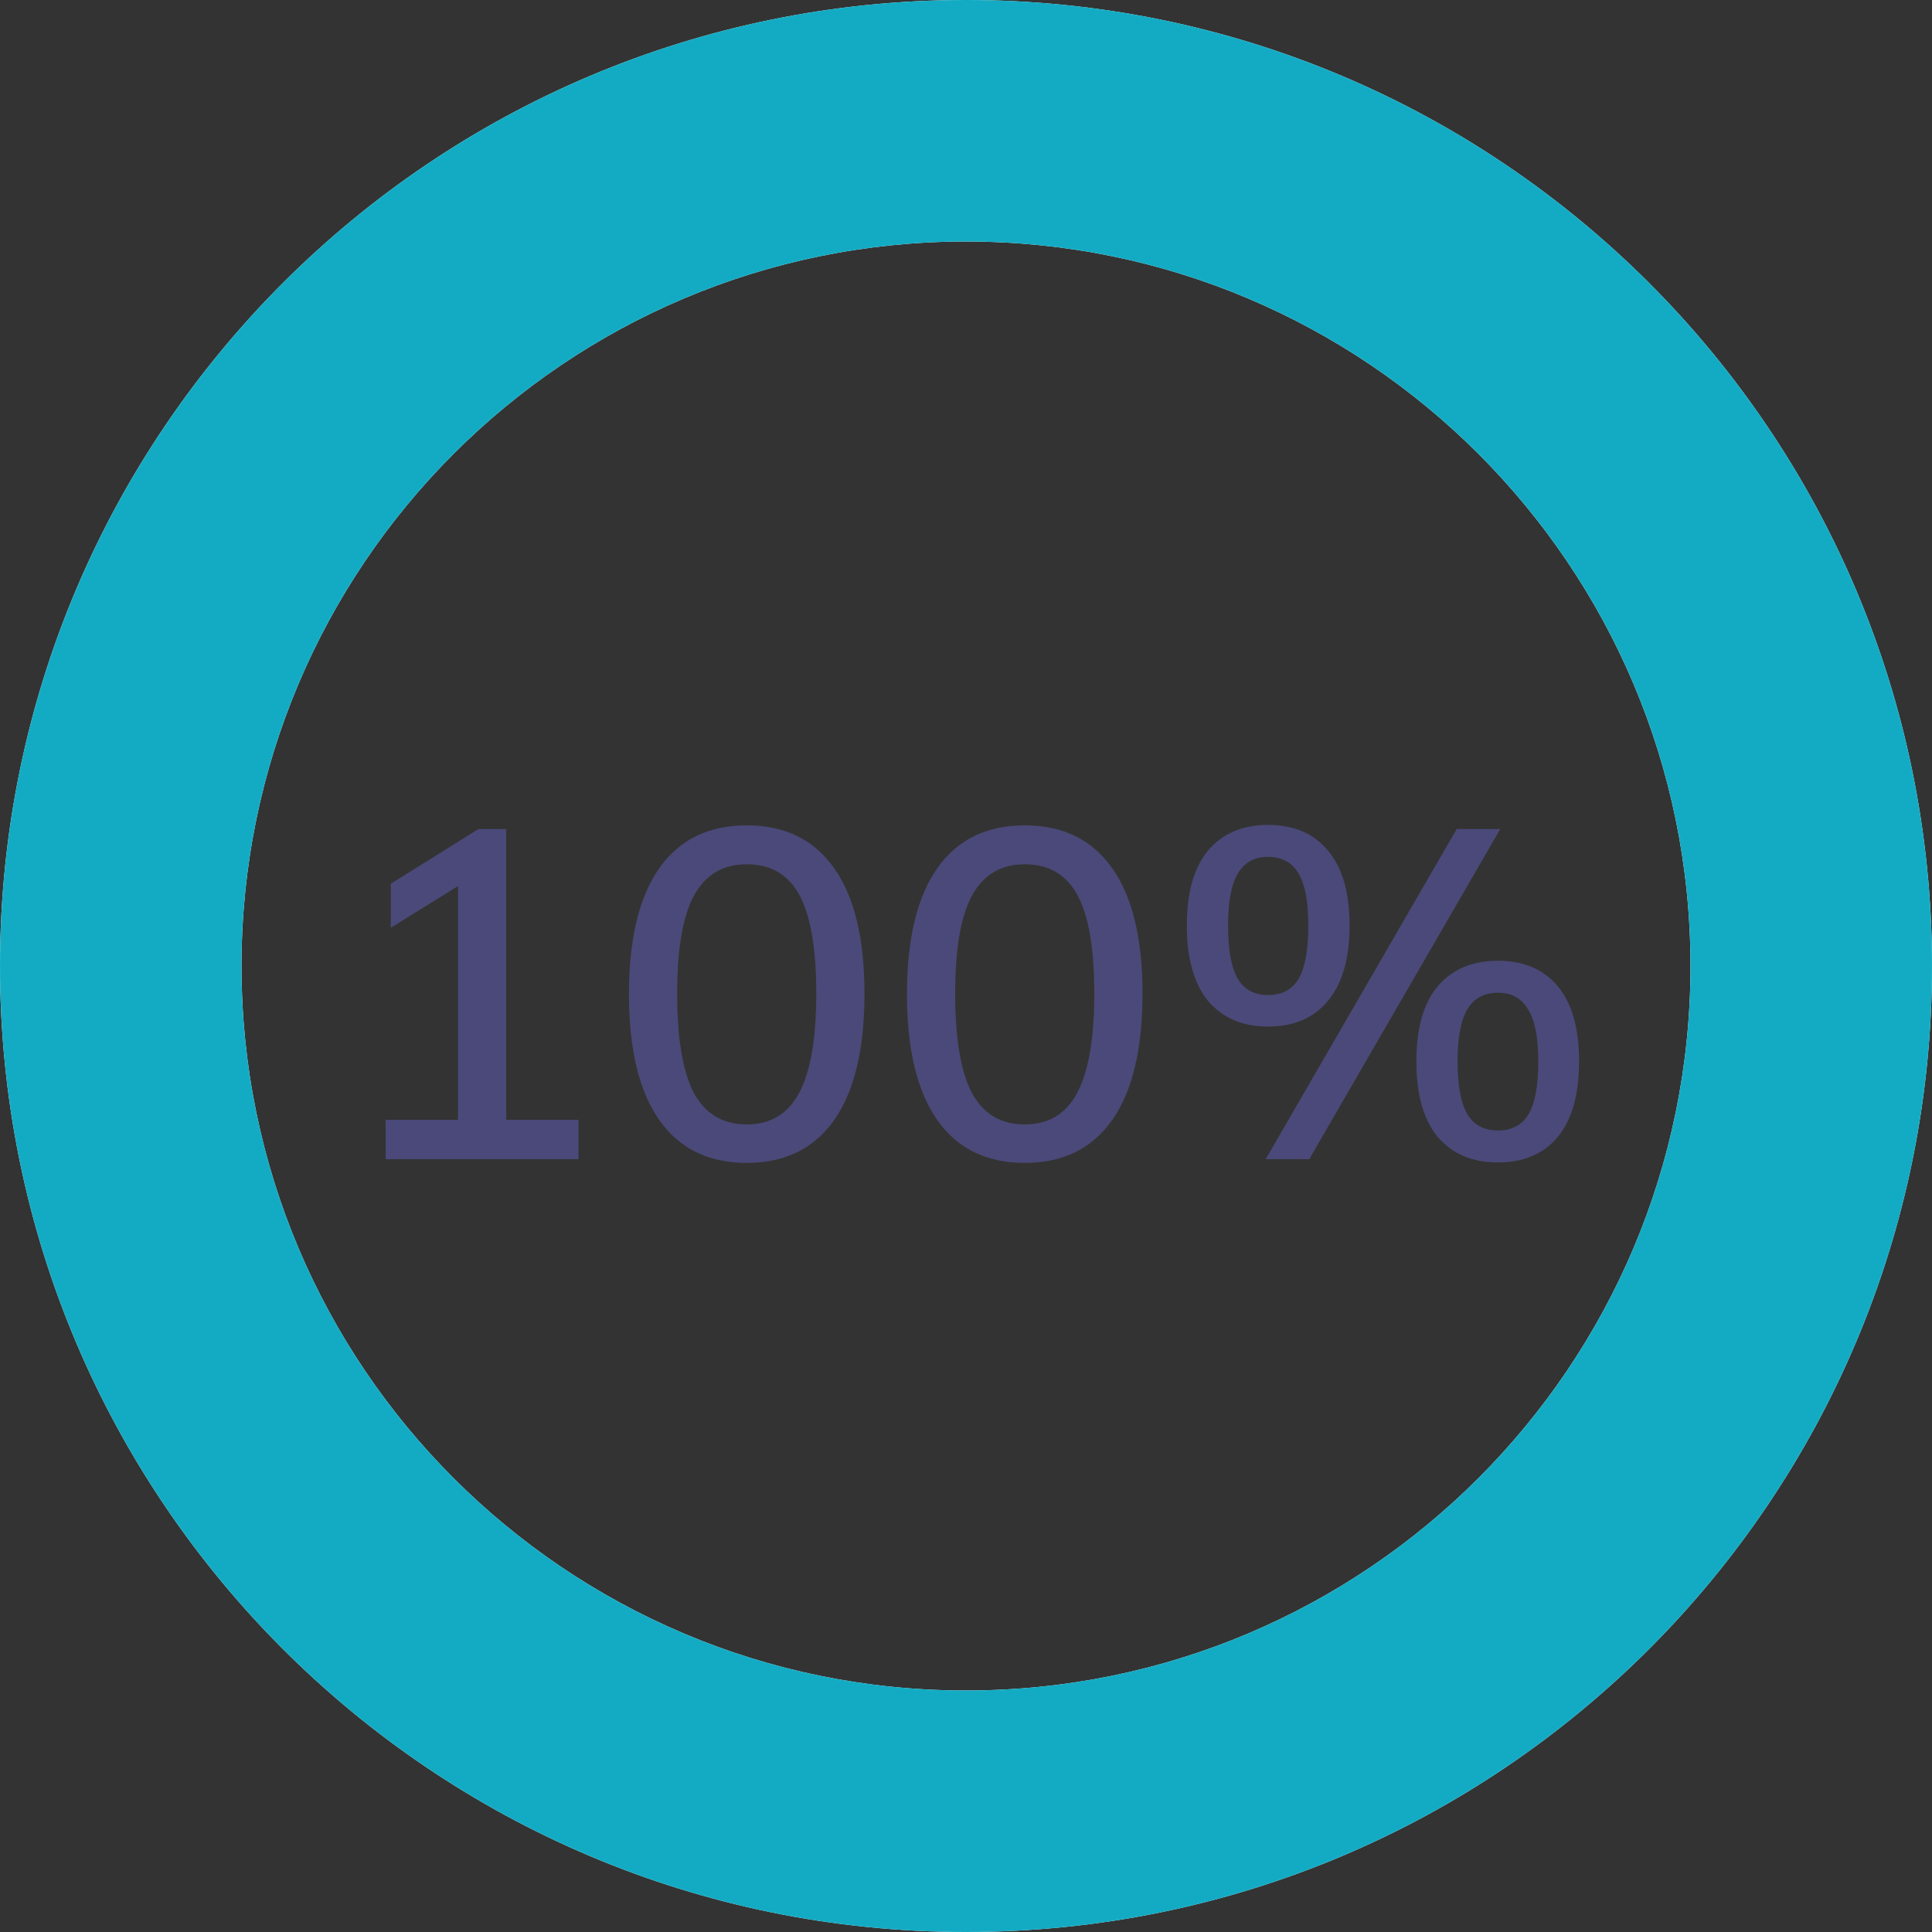 <svg width="50" height="50" viewBox="0 0 50 50" fill="none" xmlns="http://www.w3.org/2000/svg">
<rect x="0" y="0" width="50" height="50" fill="#333333" stroke="none"/>
<path d="M50 25C50 38.807 38.807 50 25 50C11.193 50 0 38.807 0 25C0 11.193 11.193 0 25 0C38.807 0 50 11.193 50 25ZM6.25 25C6.25 35.355 14.645 43.75 25 43.75C35.355 43.75 43.75 35.355 43.75 25C43.75 14.645 35.355 6.25 25 6.25C14.645 6.25 6.25 14.645 6.25 25Z" fill="#EBFFFB"/>
<path d="M50 25C50 38.807 38.807 50 25 50C11.193 50 0 38.807 0 25C0 11.193 11.193 0 25 0C38.807 0 50 11.193 50 25ZM6.25 25C6.25 35.355 14.645 43.75 25 43.75C35.355 43.75 43.75 35.355 43.75 25C43.75 14.645 35.355 6.25 25 6.25C14.645 6.25 6.25 14.645 6.25 25Z" fill="#13ABC4"/>
<path d="M14.973 28.98V30H9.981V28.98H11.853V22.932L10.113 24.012V22.872L12.381 21.456H13.101V28.98H14.973ZM19.325 30.096C18.333 30.096 17.577 29.724 17.057 28.98C16.537 28.236 16.277 27.152 16.277 25.728C16.277 24.304 16.537 23.22 17.057 22.476C17.577 21.732 18.333 21.36 19.325 21.36C20.317 21.36 21.073 21.732 21.593 22.476C22.113 23.212 22.373 24.292 22.373 25.716C22.373 27.148 22.113 28.236 21.593 28.98C21.073 29.724 20.317 30.096 19.325 30.096ZM19.325 29.1C19.941 29.1 20.393 28.828 20.681 28.284C20.977 27.732 21.125 26.876 21.125 25.716C21.125 24.556 20.981 23.708 20.693 23.172C20.405 22.636 19.949 22.368 19.325 22.368C18.709 22.368 18.253 22.64 17.957 23.184C17.669 23.72 17.525 24.564 17.525 25.716C17.525 26.876 17.669 27.732 17.957 28.284C18.253 28.828 18.709 29.1 19.325 29.1ZM26.52 30.096C25.528 30.096 24.772 29.724 24.252 28.98C23.732 28.236 23.472 27.152 23.472 25.728C23.472 24.304 23.732 23.22 24.252 22.476C24.772 21.732 25.528 21.36 26.52 21.36C27.512 21.36 28.268 21.732 28.788 22.476C29.308 23.212 29.568 24.292 29.568 25.716C29.568 27.148 29.308 28.236 28.788 28.98C28.268 29.724 27.512 30.096 26.52 30.096ZM26.52 29.1C27.136 29.1 27.588 28.828 27.876 28.284C28.172 27.732 28.32 26.876 28.32 25.716C28.32 24.556 28.176 23.708 27.888 23.172C27.6 22.636 27.144 22.368 26.52 22.368C25.904 22.368 25.448 22.64 25.152 23.184C24.864 23.72 24.72 24.564 24.72 25.716C24.72 26.876 24.864 27.732 25.152 28.284C25.448 28.828 25.904 29.1 26.52 29.1ZM32.815 26.568C32.159 26.568 31.643 26.348 31.267 25.908C30.899 25.46 30.715 24.808 30.715 23.952C30.715 23.096 30.899 22.448 31.267 22.008C31.643 21.568 32.159 21.348 32.815 21.348C33.479 21.348 33.995 21.568 34.363 22.008C34.739 22.448 34.927 23.096 34.927 23.952C34.927 24.808 34.739 25.46 34.363 25.908C33.995 26.348 33.479 26.568 32.815 26.568ZM32.755 30L37.699 21.456H38.827L33.883 30H32.755ZM32.815 25.752C33.175 25.752 33.439 25.612 33.607 25.332C33.775 25.044 33.859 24.584 33.859 23.952C33.859 23.336 33.775 22.888 33.607 22.608C33.439 22.32 33.175 22.176 32.815 22.176C32.463 22.176 32.203 22.32 32.035 22.608C31.867 22.888 31.783 23.336 31.783 23.952C31.783 24.584 31.867 25.044 32.035 25.332C32.203 25.612 32.463 25.752 32.815 25.752ZM38.767 30.084C38.103 30.084 37.583 29.864 37.207 29.424C36.839 28.976 36.655 28.324 36.655 27.468C36.655 26.612 36.839 25.964 37.207 25.524C37.583 25.084 38.103 24.864 38.767 24.864C39.431 24.864 39.947 25.084 40.315 25.524C40.683 25.964 40.867 26.612 40.867 27.468C40.867 28.324 40.683 28.976 40.315 29.424C39.947 29.864 39.431 30.084 38.767 30.084ZM38.767 29.256C39.127 29.256 39.391 29.116 39.559 28.836C39.727 28.548 39.811 28.092 39.811 27.468C39.811 26.852 39.723 26.404 39.547 26.124C39.379 25.836 39.119 25.692 38.767 25.692C38.407 25.692 38.143 25.836 37.975 26.124C37.807 26.404 37.723 26.852 37.723 27.468C37.723 28.092 37.807 28.548 37.975 28.836C38.143 29.116 38.407 29.256 38.767 29.256Z" fill="#4A4979"/>
</svg>

